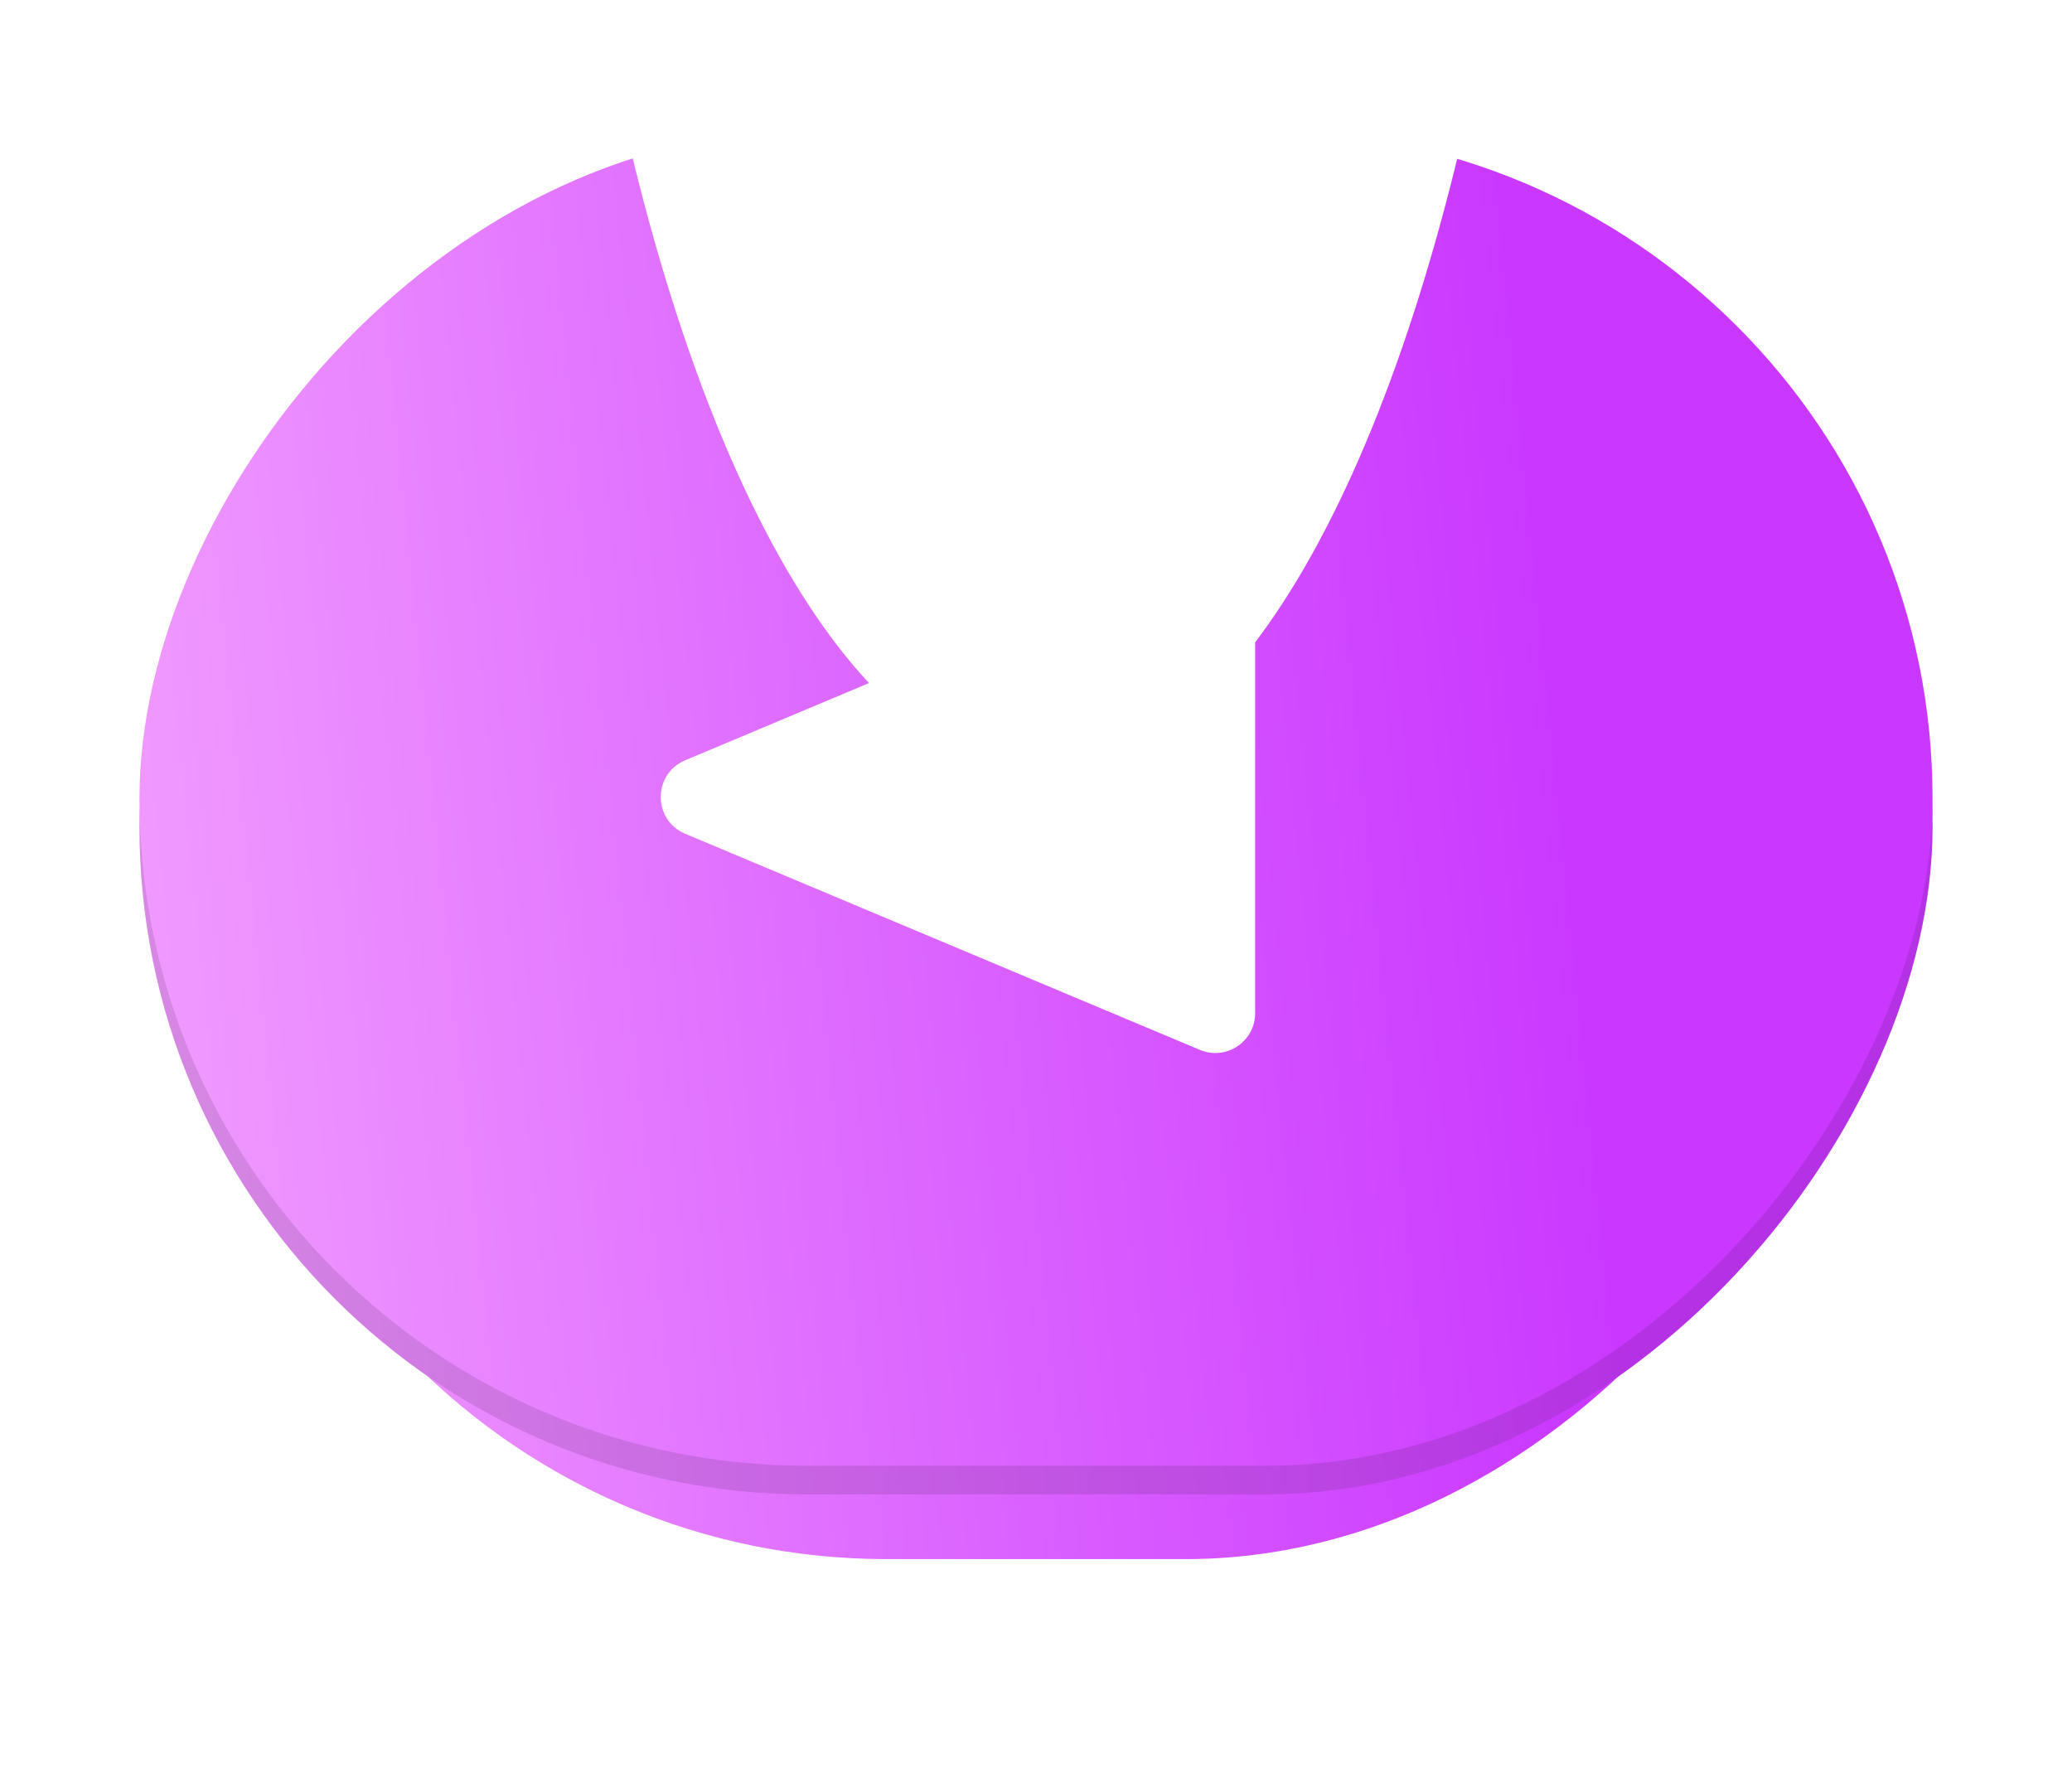 <?xml version="1.0" encoding="UTF-8"?> <svg xmlns="http://www.w3.org/2000/svg" width="104" height="89" viewBox="0 0 104 89" fill="none"> <g filter="url(#filter0_d_166_646)"> <rect width="82" height="67" rx="33.5" transform="matrix(-1 0 0 1 93 5)" fill="url(#paint0_linear_166_646)"></rect> </g> <rect width="90" height="67" rx="33.5" transform="matrix(-1 0 0 1 97 8)" fill="url(#paint1_linear_166_646)"></rect> <rect width="90" height="67" rx="33.5" transform="matrix(-1 0 0 1 97 8)" fill="black" fill-opacity="0.11"></rect> <g filter="url(#filter1_i_166_646)"> <rect width="90" height="67" rx="33.5" transform="matrix(-1 0 0 1 97 5)" fill="url(#paint2_linear_166_646)"></rect> </g> <mask id="mask0_166_646" style="mask-type:alpha" maskUnits="userSpaceOnUse" x="7" y="5" width="90" height="67"> <rect width="90" height="66.765" rx="16.656" transform="matrix(-1 0 0 1 97 5)" fill="url(#paint3_linear_166_646)"></rect> </mask> <g mask="url(#mask0_166_646)"> <g filter="url(#filter2_f_166_646)"> <ellipse rx="25.277" ry="72.606" transform="matrix(-1 0 0 1 52.453 -33.746)" fill="white"></ellipse> </g> </g> <path d="M34.392 38.156C32.757 38.842 32.757 41.158 34.392 41.844L60.226 52.691C61.544 53.245 63 52.277 63 50.847L63 29.152C63 27.723 61.544 26.755 60.226 27.308L34.392 38.156Z" fill="white"></path> <defs> <filter id="filter0_d_166_646" x="0.75" y="0.998" width="102.5" height="87.5" filterUnits="userSpaceOnUse" color-interpolation-filters="sRGB"> <feFlood flood-opacity="0" result="BackgroundImageFix"></feFlood> <feColorMatrix in="SourceAlpha" type="matrix" values="0 0 0 0 0 0 0 0 0 0 0 0 0 0 0 0 0 0 127 0" result="hardAlpha"></feColorMatrix> <feOffset dy="6.248"></feOffset> <feGaussianBlur stdDeviation="5.125"></feGaussianBlur> <feComposite in2="hardAlpha" operator="out"></feComposite> <feColorMatrix type="matrix" values="0 0 0 0 0 0 0 0 0 0 0 0 0 0 0 0 0 0 0.19 0"></feColorMatrix> <feBlend mode="normal" in2="BackgroundImageFix" result="effect1_dropShadow_166_646"></feBlend> <feBlend mode="normal" in="SourceGraphic" in2="effect1_dropShadow_166_646" result="shape"></feBlend> </filter> <filter id="filter1_i_166_646" x="7" y="5" width="90" height="68.562" filterUnits="userSpaceOnUse" color-interpolation-filters="sRGB"> <feFlood flood-opacity="0" result="BackgroundImageFix"></feFlood> <feBlend mode="normal" in="SourceGraphic" in2="BackgroundImageFix" result="shape"></feBlend> <feColorMatrix in="SourceAlpha" type="matrix" values="0 0 0 0 0 0 0 0 0 0 0 0 0 0 0 0 0 0 127 0" result="hardAlpha"></feColorMatrix> <feOffset dy="1.562"></feOffset> <feGaussianBlur stdDeviation="7.42"></feGaussianBlur> <feComposite in2="hardAlpha" operator="arithmetic" k2="-1" k3="1"></feComposite> <feColorMatrix type="matrix" values="0 0 0 0 1 0 0 0 0 1 0 0 0 0 1 0 0 0 0.29 0"></feColorMatrix> <feBlend mode="normal" in2="shape" result="effect1_innerShadow_166_646"></feBlend> </filter> <filter id="filter2_f_166_646" x="-89.975" y="-223.503" width="284.858" height="379.514" filterUnits="userSpaceOnUse" color-interpolation-filters="sRGB"> <feFlood flood-opacity="0" result="BackgroundImageFix"></feFlood> <feBlend mode="normal" in="SourceGraphic" in2="BackgroundImageFix" result="shape"></feBlend> <feGaussianBlur stdDeviation="58.576" result="effect1_foregroundBlur_166_646"></feGaussianBlur> </filter> <linearGradient id="paint0_linear_166_646" x1="19.882" y1="4.02654e-06" x2="90.229" y2="6.468" gradientUnits="userSpaceOnUse"> <stop stop-color="#CA38FF"></stop> <stop offset="1" stop-color="#F3A1FF"></stop> </linearGradient> <linearGradient id="paint1_linear_166_646" x1="21.821" y1="4.02654e-06" x2="98.9" y2="7.778" gradientUnits="userSpaceOnUse"> <stop stop-color="#CA38FF"></stop> <stop offset="1" stop-color="#F3A1FF"></stop> </linearGradient> <linearGradient id="paint2_linear_166_646" x1="21.821" y1="4.02654e-06" x2="98.9" y2="7.778" gradientUnits="userSpaceOnUse"> <stop stop-color="#CA38FF"></stop> <stop offset="1" stop-color="#F3A1FF"></stop> </linearGradient> <linearGradient id="paint3_linear_166_646" x1="21.821" y1="4.01243e-06" x2="98.894" y2="7.805" gradientUnits="userSpaceOnUse"> <stop stop-color="#BC41E9"></stop> <stop offset="1" stop-color="#E673F7"></stop> </linearGradient> </defs> </svg> 
